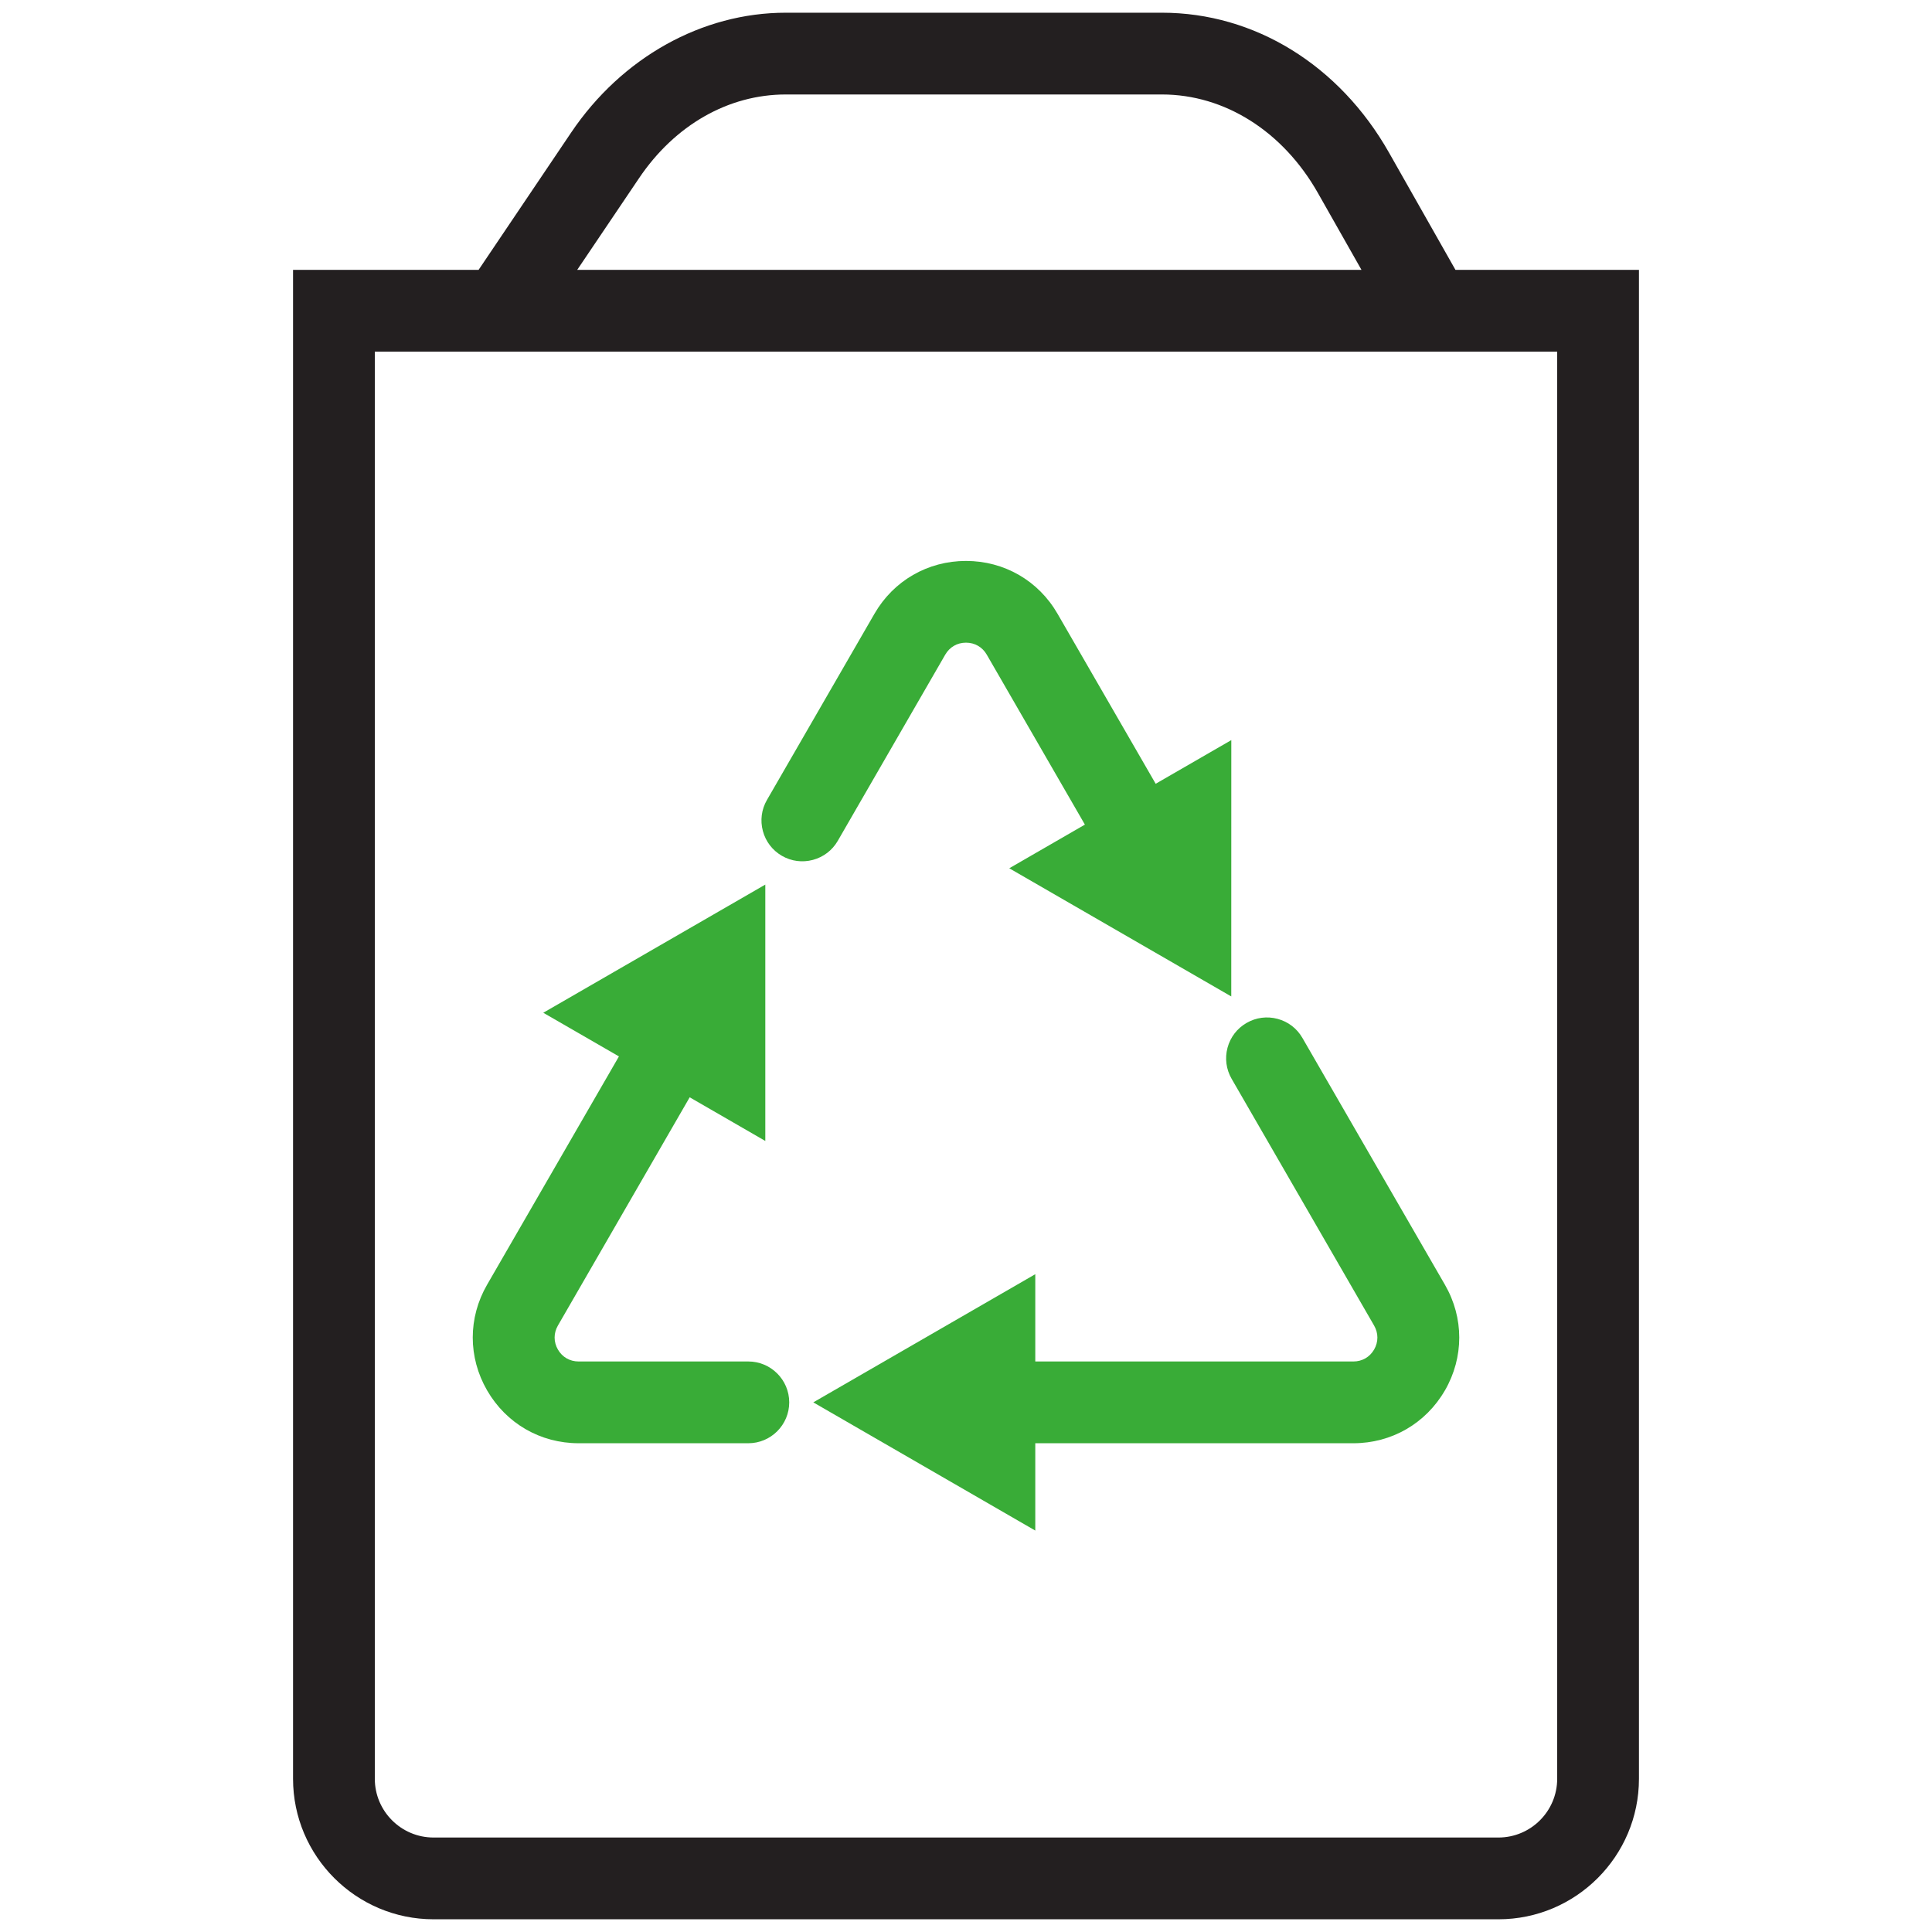 <?xml version="1.0" encoding="utf-8"?>
<!-- Generator: Adobe Illustrator 26.0.0, SVG Export Plug-In . SVG Version: 6.00 Build 0)  -->
<svg version="1.1" id="Layer_1" xmlns="http://www.w3.org/2000/svg" xmlns:xlink="http://www.w3.org/1999/xlink" x="0px" y="0px"
	 viewBox="0 0 500 500" style="enable-background:new 0 0 500 500;" xml:space="preserve">
<style type="text/css">
	.st0{fill:#231F20;}
	.st1{fill:#39AC37;}
</style>
<g>
	<path class="st0" d="M376.67,69.84l-17.19-30.33c-12.85-22.68-34.81-36.22-58.76-36.22h-97.36c-21.68,0-42.44,11.59-55.53,30.99
		l-23.97,35.56H75.84v390.5c0,20.05,16.32,36.37,36.37,36.37h275.58c20.05,0,36.37-16.32,36.37-36.37V69.84H376.67z M203.36,24.45
		h97.36c16.22,0,31.31,9.53,40.35,25.49l11.28,19.9H149.38l16-23.72C174.66,32.35,188.51,24.45,203.36,24.45z M403,460.34
		c0,8.39-6.82,15.21-15.21,15.21H112.21c-8.39,0-15.21-6.82-15.21-15.21V91h306V460.34z"/>
</g>
<g>
	<g>
		<g>
			<g>
				<g>
					<path class="st1" d="M204.25,362.93c0,5.83-4.75,10.58-10.58,10.58h-43.92c-9.89,0-18.74-5.11-23.69-13.68
						c-4.95-8.56-4.95-18.79,0-27.35l34.12-59.08l-19.58-11.3l57.46-33.17v66.35l-19.57-11.3l-34.11,59.08
						c-1.13,1.97-1.13,4.23,0.01,6.21c1.13,1.95,3.08,3.08,5.36,3.08h43.92C199.5,352.35,204.25,357.1,204.25,362.93z"/>
				</g>
			</g>
		</g>
	</g>
	<g>
		<g>
			<g>
				<g>
					<path class="st1" d="M373.95,359.84h-0.01c-4.95,8.56-13.81,13.67-23.69,13.67h-82.32v22.6l-57.45-33.18l57.45-33.17v22.59
						h82.32c2.28,0,4.23-1.13,5.37-3.09c1.13-1.97,1.13-4.23,0-6.2l-36.88-63.87c-1.41-2.45-1.79-5.3-1.06-8.03
						c0.73-2.74,2.49-5.02,4.94-6.43c2.44-1.41,5.29-1.78,8.02-1.05c2.73,0.73,5.01,2.48,6.42,4.93l36.88,63.87
						C378.89,341.04,378.89,351.27,373.95,359.84z"/>
				</g>
			</g>
		</g>
	</g>
	<g>
		<g>
			<g>
				<g>
					<path class="st1" d="M318.66,191.54l-0.01,66.34l-57.45-33.17l19.57-11.3l-25.4-43.99c-1.14-1.97-3.1-3.1-5.37-3.1
						s-4.23,1.13-5.37,3.1l-27.82,48.2c-1.41,2.44-3.7,4.19-6.43,4.92s-5.58,0.36-8.02-1.05c-2.45-1.42-4.2-3.7-4.93-6.43
						c-0.73-2.73-0.36-5.58,1.05-8.02l27.83-48.2c4.94-8.56,13.8-13.67,23.69-13.67s18.75,5.11,23.69,13.67l25.4,44L318.66,191.54z"
						/>
				</g>
			</g>
		</g>
	</g>
</g>
</svg>
